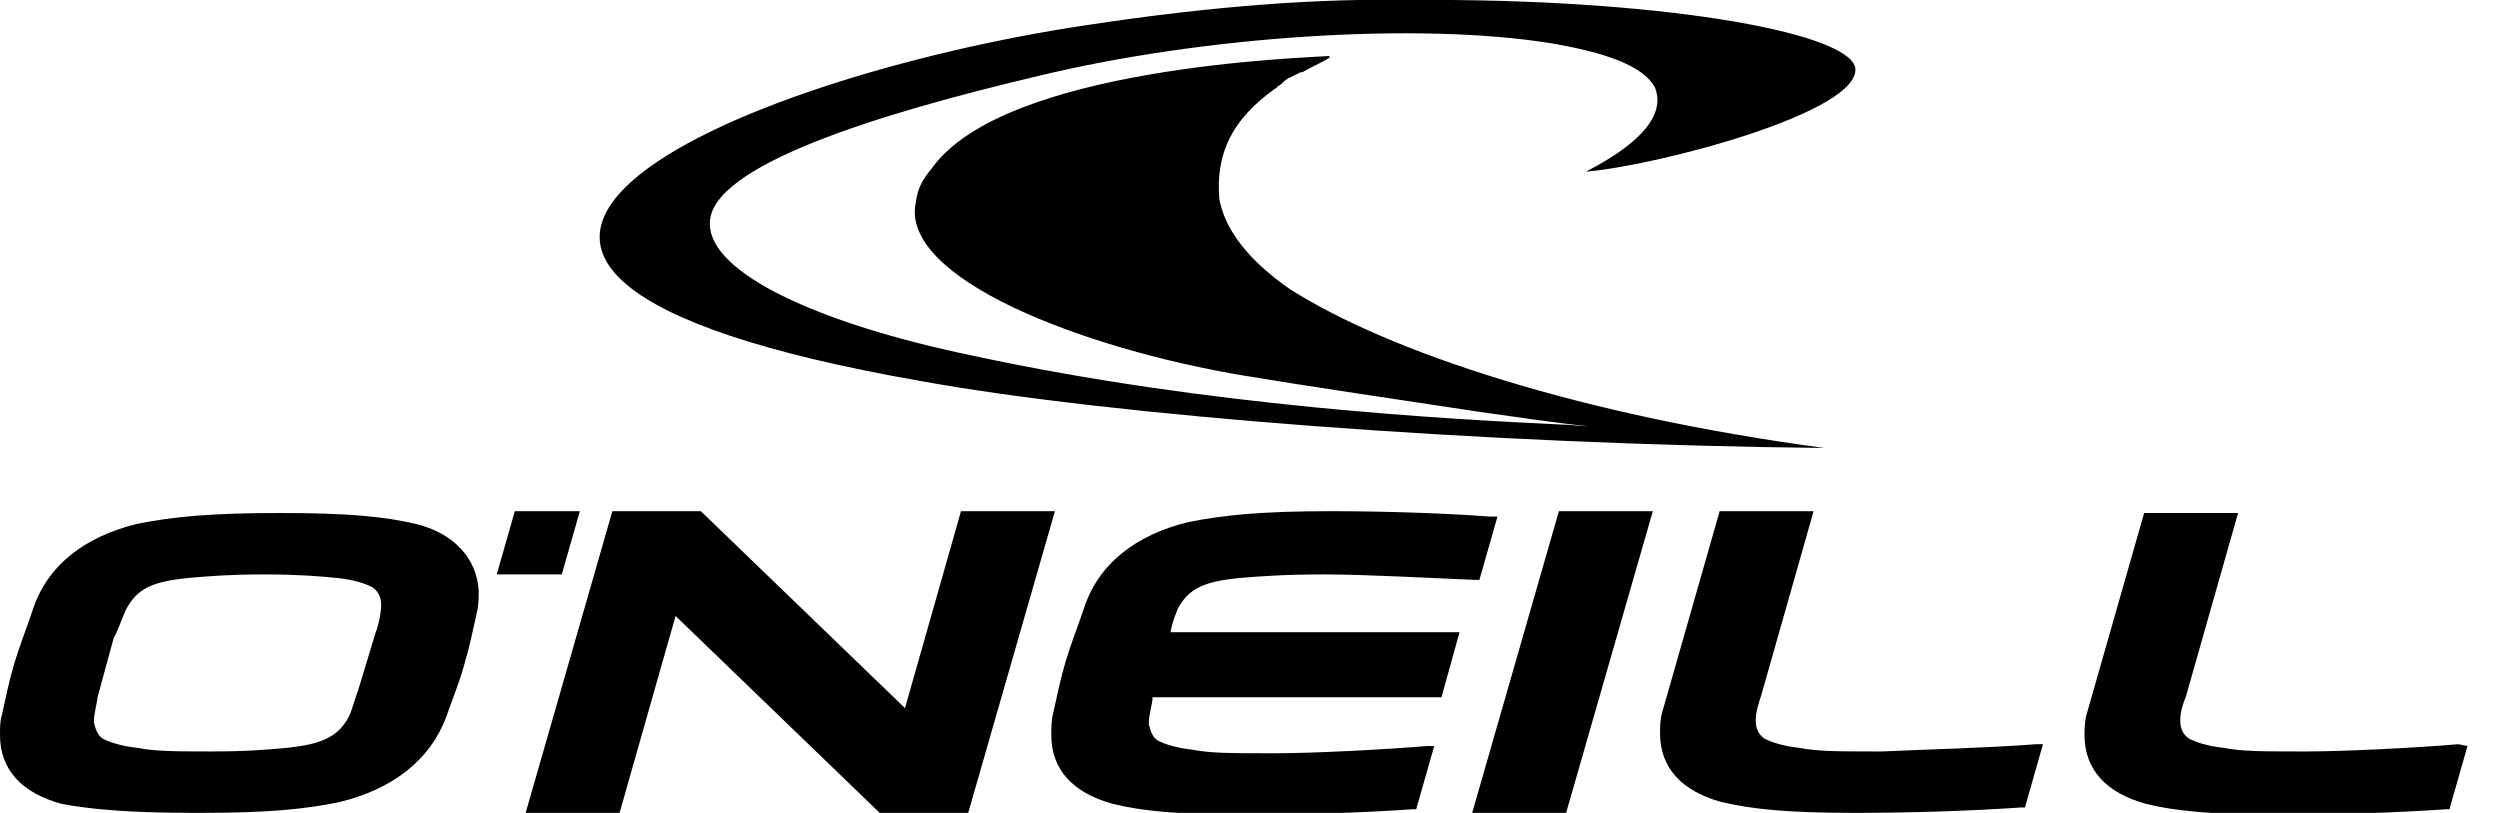 <?xml version="1.0" encoding="utf-8"?>
<!-- Generator: Adobe Illustrator 25.2.0, SVG Export Plug-In . SVG Version: 6.00 Build 0)  -->
<svg version="1.1" id="Layer_1" xmlns="http://www.w3.org/2000/svg" xmlns:xlink="http://www.w3.org/1999/xlink" x="0px" y="0px"
	 viewBox="0 0 138.4 45" width="138.4px" height="45px" style="enable-background:new 0 0 138.4 45;" xml:space="preserve">
	
<path d="M53.2,28.3l-3.1,10.9L38.8,28.3h-4.9L29.1,45h5.2l3.1-10.9L48.7,45h4.9l4.8-16.7H53.2z M32.1,28.3h-3.6l-1,3.5h3.6
	L32.1,28.3L32.1,28.3z M23,29c-1.7-0.4-3.7-0.6-7.5-0.6c-3.8,0-5.9,0.2-7.9,0.6c-2.9,0.7-5,2.3-5.8,4.8c-0.3,0.9-0.7,1.9-1,2.9
	c-0.3,1-0.5,2-0.7,2.9C0,39.9,0,40.3,0,40.7c0,1.9,1.2,3.2,3.4,3.8C5,44.8,7.1,45,10.7,45h0.5c3.6,0,5.7-0.2,7.6-0.6
	c2.9-0.7,5-2.3,5.9-4.7c0.3-0.9,0.7-1.8,1-2.9c0.3-1,0.5-2,0.7-2.9v0c0.1-0.4,0.1-0.8,0.1-1.2C26.4,30.9,25.1,29.5,23,29 M20.8,35
	l-1,3.3c-0.1,0.2-0.3,1-0.5,1.4c-0.6,1.1-1.5,1.5-3.4,1.7c-1.1,0.1-2.2,0.2-4.2,0.2c-1.9,0-3.1,0-4.1-0.2c-0.9-0.1-1.5-0.3-1.9-0.5
	c-0.3-0.2-0.4-0.5-0.5-0.9l0,0l0-0.1c0-0.4,0.2-1.1,0.2-1.3l0.9-3.3C6.5,35,6.8,34.1,7,33.7c0.6-1.1,1.4-1.5,3.4-1.7
	c1.1-0.1,2.3-0.2,4.2-0.2c1.9,0,3.1,0.1,4.1,0.2c0.9,0.1,1.5,0.3,1.9,0.5c0.3,0.2,0.5,0.5,0.5,1c0,0,0,0,0,0
	C21.1,34,20.9,34.8,20.8,35 M104.2,41.6c-0.1,0-0.2,0-0.3,0c-2.1,0-3.3,0-4.3-0.2c-0.9-0.1-1.5-0.3-1.9-0.5c-0.3-0.2-0.5-0.5-0.5-1
	l0-0.1l0,0c0-0.4,0.2-1,0.3-1.3l2.9-10.2h-5.2l-3.2,11.2c-0.1,0.4-0.1,0.8-0.1,1.1c0,1.9,1.2,3.2,3.4,3.8C97,44.8,99,45,102.6,45
	h0.3c2.6,0,6.2-0.1,9-0.3l0.2,0l1-3.5l-0.4,0C110.2,41.4,106.3,41.5,104.2,41.6 M136.1,41.2c-2.4,0.2-6.3,0.4-8.4,0.4
	c-0.1,0-0.2,0-0.3,0c-2.1,0-3.3,0-4.3-0.2c-0.9-0.1-1.5-0.3-1.9-0.5c-0.3-0.2-0.5-0.5-0.5-1l0-0.1l0,0c0-0.4,0.2-1,0.3-1.2l2.9-10.2
	h-5.2l-3.2,11.2c-0.1,0.4-0.1,0.8-0.1,1.1c0,1.9,1.2,3.2,3.4,3.8c1.6,0.4,3.7,0.6,7.3,0.6h0.3c2.6,0,6.2-0.1,9-0.3l0.2,0l1-3.5
	L136.1,41.2L136.1,41.2z M81.5,45h5.2l4.8-16.7h-5.2L81.5,45z M65.2,33.7c0.6-1.1,1.4-1.5,3.4-1.7c1.2-0.1,2.5-0.2,4.7-0.2
	c0,0,0.1,0,0.1,0c2.1,0,5.8,0.2,8.2,0.3l0.3,0l1-3.5l-0.4,0c-2.6-0.2-6.1-0.3-8.7-0.3c0,0-0.1,0-0.1,0c-3.8,0-5.9,0.2-7.9,0.6
	c-2.9,0.7-5,2.3-5.8,4.8c-0.3,0.9-0.7,1.9-1,2.9c-0.3,1-0.5,2-0.7,2.9c-0.1,0.4-0.1,0.8-0.1,1.2c0,1.9,1.2,3.2,3.4,3.8
	c1.6,0.4,3.7,0.6,7.3,0.6h0.3c2.6,0,6.2-0.1,9-0.3l0.2,0l1-3.5l-0.4,0c-2.4,0.2-6.3,0.4-8.4,0.4h-0.3c-2.1,0-3.3,0-4.3-0.2
	c-0.9-0.1-1.5-0.3-1.9-0.5c-0.3-0.2-0.4-0.5-0.5-0.9l0,0l0-0.1c0-0.4,0.2-1.1,0.2-1.3l0-0.1h16l1-3.6h-16
	C64.9,34.4,65.1,34,65.2,33.7 M51,21.1c10.5,1.9,30.8,3.5,50,3.7c-13.5-1.8-24.1-5.3-29.6-8.8c-2.3-1.6-3.6-3.3-3.9-5
	c-0.2-2.5,0.7-4.4,3.1-6.1c0,0,0.1,0,0.1-0.1c0.2-0.1,0.3-0.2,0.5-0.4c0.1,0,0.1-0.1,0.2-0.1c0.2-0.1,0.4-0.2,0.6-0.3
	c0,0,0.1,0,0.1,0c0.5-0.3,1-0.5,1.5-0.8l0-0.1c-1.4,0.1-18,0.6-22,6.2c-0.5,0.6-0.8,1.1-0.9,1.9c-0.9,4.2,9.2,8.1,18.2,9.6
	c3.6,0.6,8.4,1.3,13,2c2.1,0.3,4.2,0.6,6,0.8c-0.4,0-0.9-0.1-1.5-0.1c-6.3-0.3-19.5-1-32.5-3.8c-8.7-1.8-14.6-4.6-14.6-7.3
	c-0.1-3.2,9.3-6.1,18.2-8.2c9.1-2.2,21-3,28.4-1.8c2.9,0.5,5,1.2,5.7,2.4c0.6,1.4-0.5,3-3.8,4.7l0,0c3.8-0.3,15.4-3.3,14.9-5.8
	C102.1,1.7,91.5-0.1,78.2,0c-5-0.1-10.9,0.3-18.1,1.4C40.7,4.3,15.6,14.9,51,21.1"/>
</svg>

